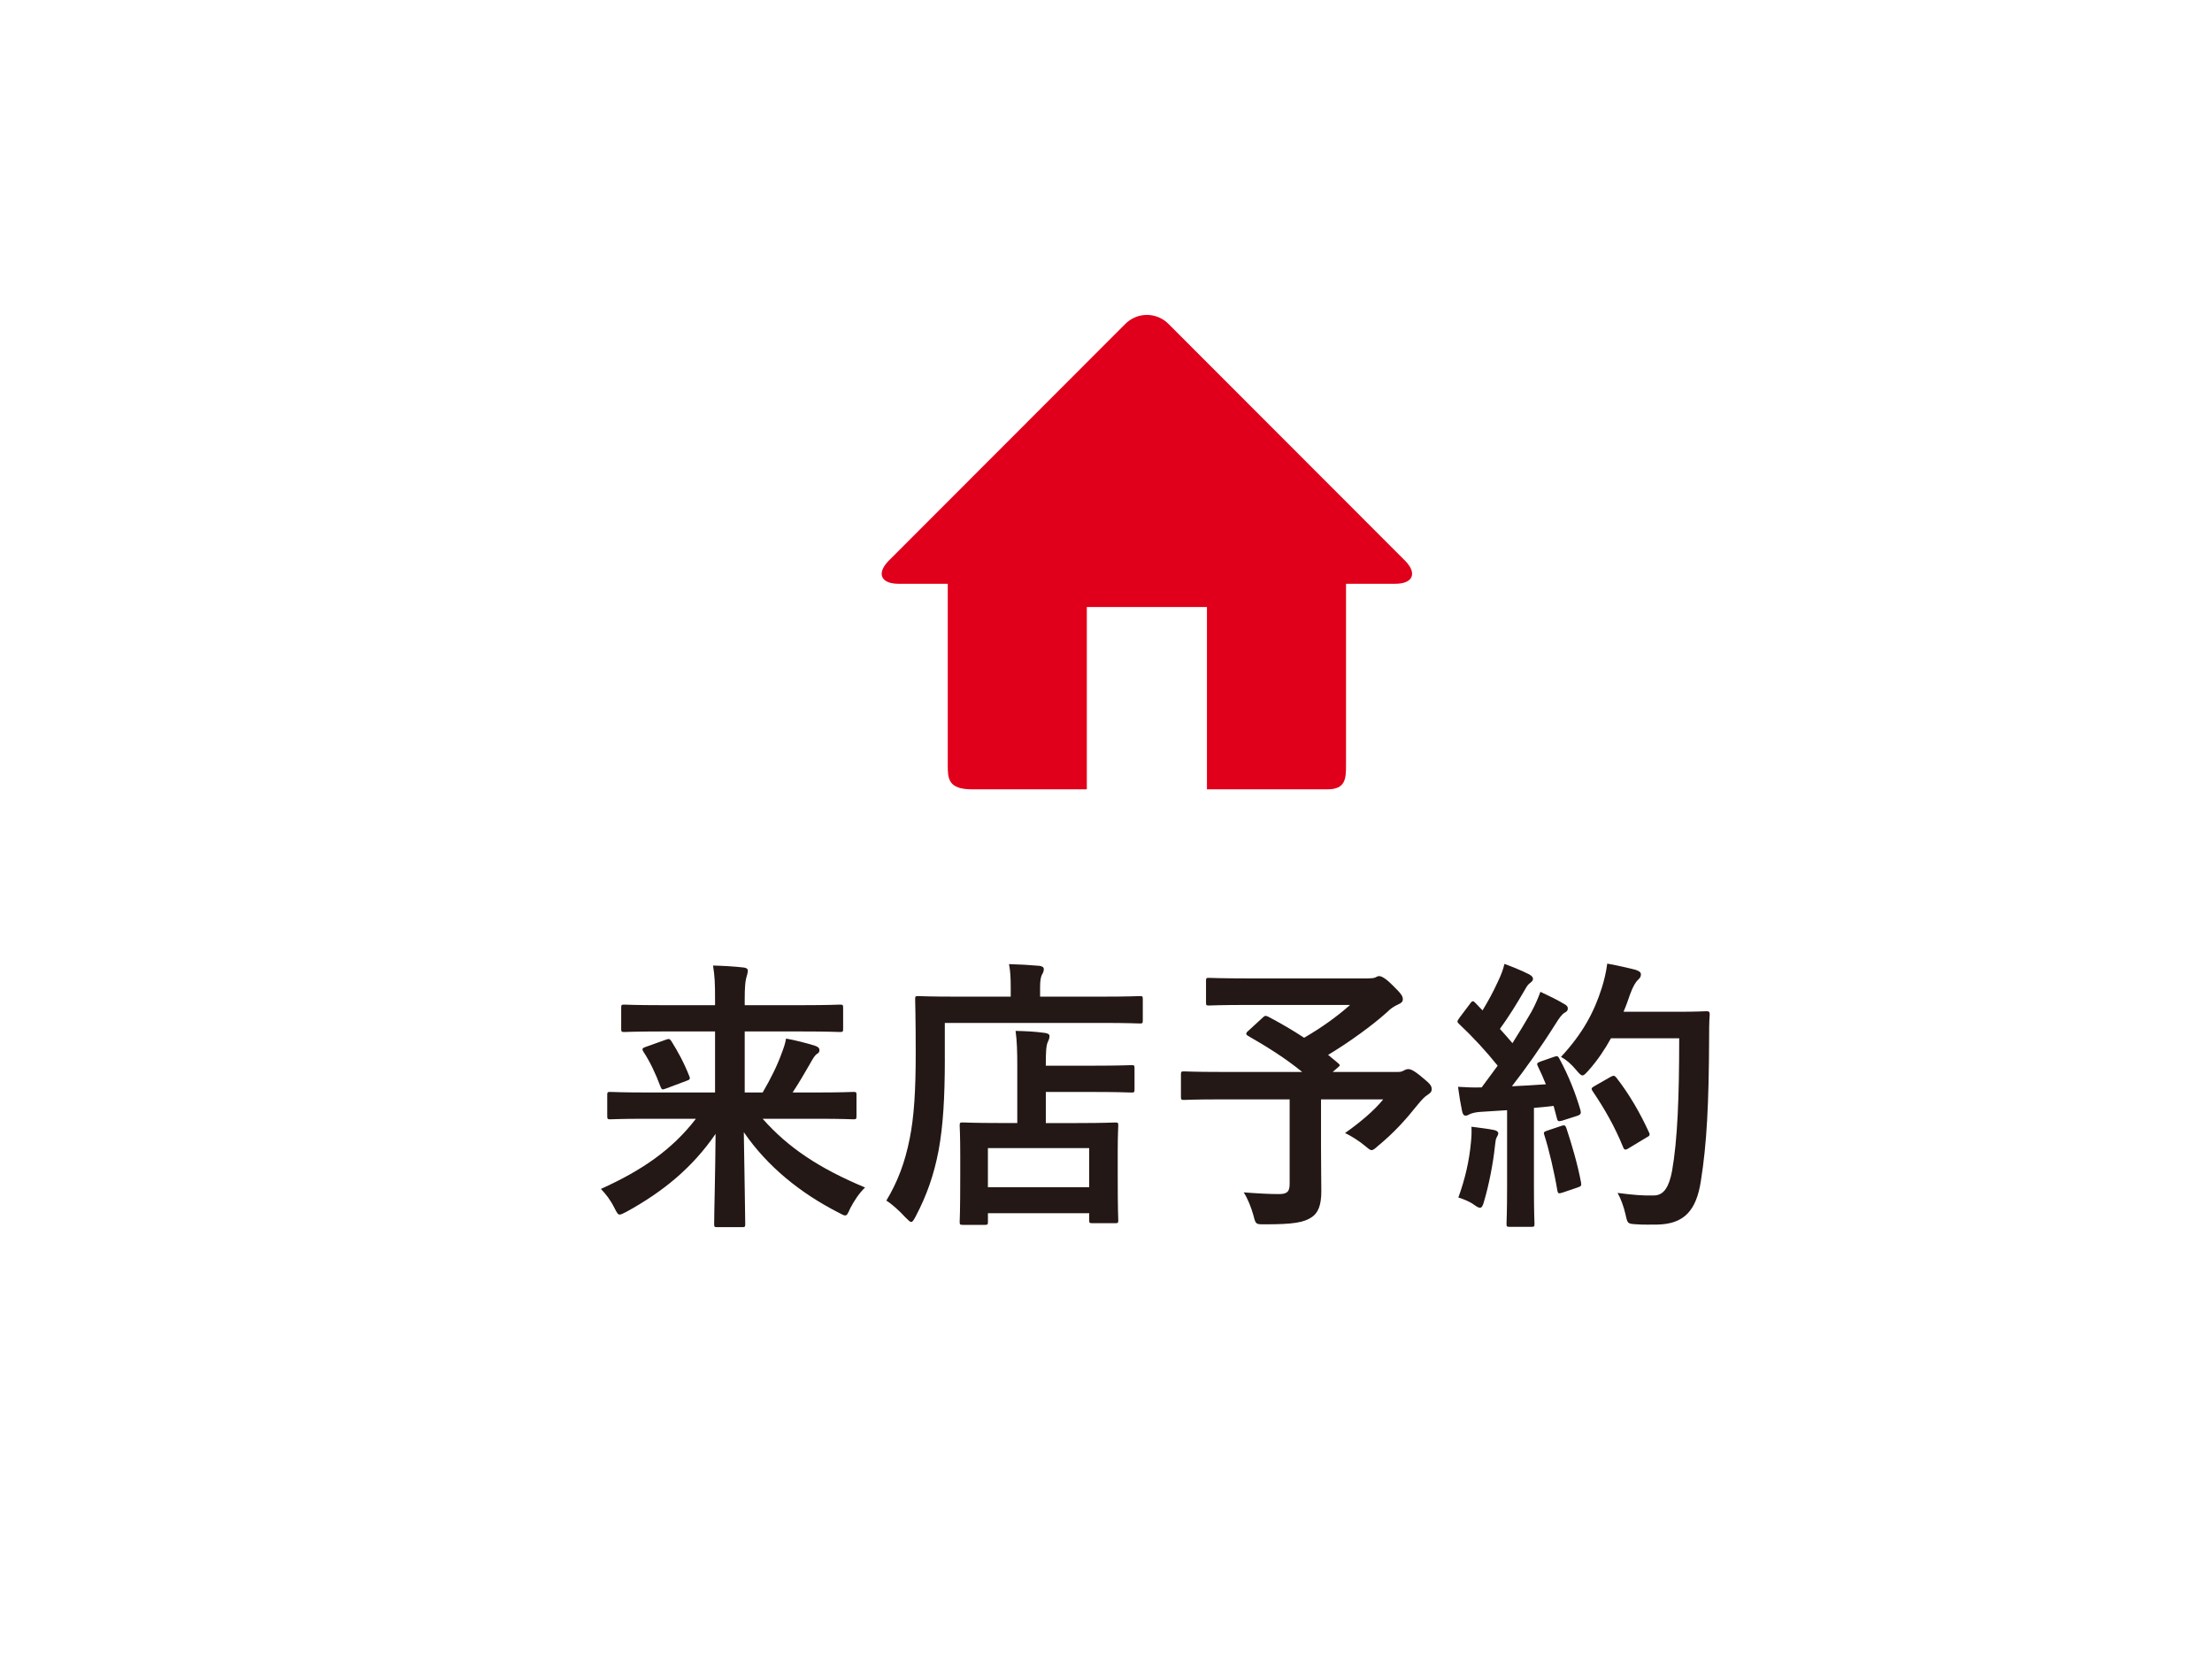 <?xml version="1.0" encoding="utf-8"?>
<!-- Generator: Adobe Illustrator 12.0.0, SVG Export Plug-In . SVG Version: 6.00 Build 51448)  -->
<!DOCTYPE svg PUBLIC "-//W3C//DTD SVG 1.1//EN" "http://www.w3.org/Graphics/SVG/1.1/DTD/svg11.dtd">
<svg  version="1.1" id="レイヤー_1" xmlns="http://www.w3.org/2000/svg" xmlns:xlink="http://www.w3.org/1999/xlink" width="93" height="70" viewBox="0 0 93 70"
	 overflow="visible" enable-background="new 0 0 93 70" xml:space="preserve">
<g>
	<g>
		<rect fill="#FFFFFF" width="93" height="70"/>
	</g>
</g>
<path fill="#E0001B" d="M59.085,23.588l-9.941-9.951c-0.509-0.527-1.341-0.527-1.849,0l-9.941,9.951
	c-0.508,0.526-0.319,0.958,0.421,0.958h2.072v7.643c0,0.553,0.024,1.001,1.021,1.001h4.826v-7.665h5.05v7.665h5.066
	c0.76,0,0.781-0.448,0.781-1.001v-7.643h2.072C59.403,24.546,59.594,24.114,59.085,23.588"/>
<g>
	<path fill="#231815" d="M27.185,47.042c-1.08,0-1.451,0.023-1.523,0.023c-0.12,0-0.132-0.012-0.132-0.144v-0.876
		c0-0.12,0.012-0.132,0.132-0.132c0.072,0,0.443,0.024,1.523,0.024h2.878v-2.566h-2.207c-1.151,0-1.535,0.023-1.607,0.023
		c-0.12,0-0.132-0.012-0.132-0.132v-0.888c0-0.12,0.012-0.132,0.132-0.132c0.072,0,0.456,0.024,1.607,0.024h2.207v-0.252
		c0-0.696-0.012-0.936-0.084-1.415c0.432,0.012,0.875,0.035,1.295,0.084c0.12,0.012,0.168,0.071,0.168,0.119
		c0,0.12-0.048,0.229-0.072,0.336c-0.036,0.156-0.06,0.384-0.06,0.863v0.265h2.387c1.151,0,1.535-0.024,1.607-0.024
		c0.132,0,0.144,0.012,0.144,0.132v0.888c0,0.12-0.012,0.132-0.144,0.132c-0.072,0-0.456-0.023-1.607-0.023h-2.387v2.566h0.755
		c0.336-0.576,0.612-1.128,0.792-1.632c0.084-0.216,0.156-0.419,0.192-0.635c0.396,0.071,0.864,0.191,1.211,0.3
		c0.144,0.048,0.192,0.107,0.192,0.191c0,0.072-0.036,0.12-0.108,0.156c-0.072,0.048-0.156,0.168-0.3,0.432
		c-0.228,0.396-0.444,0.768-0.72,1.188h1.031c1.08,0,1.451-0.024,1.523-0.024c0.12,0,0.132,0.012,0.132,0.132v0.876
		c0,0.132-0.012,0.144-0.132,0.144c-0.072,0-0.444-0.023-1.523-0.023h-2.291c1.08,1.223,2.387,2.087,4.306,2.89
		c-0.24,0.229-0.456,0.552-0.624,0.876c-0.096,0.216-0.132,0.3-0.216,0.3c-0.06,0-0.132-0.048-0.276-0.12
		c-1.595-0.815-2.986-1.931-3.982-3.382c0.024,1.739,0.06,3.418,0.06,3.861c0,0.12-0.012,0.133-0.132,0.133h-1.043
		c-0.12,0-0.132-0.013-0.132-0.133c0-0.468,0.048-2.099,0.06-3.789c-0.971,1.415-2.195,2.422-3.742,3.273
		c-0.144,0.072-0.228,0.12-0.288,0.12c-0.084,0-0.12-0.084-0.228-0.288c-0.167-0.336-0.348-0.563-0.563-0.791
		c1.727-0.779,2.999-1.655,3.994-2.95H27.185z M27.988,43.72c0.132-0.048,0.168-0.048,0.24,0.06
		c0.276,0.444,0.516,0.876,0.755,1.476c0.048,0.12,0.012,0.144-0.12,0.191L28,45.771c-0.156,0.06-0.18,0.048-0.228-0.072
		c-0.204-0.552-0.456-1.079-0.72-1.475c-0.072-0.12-0.048-0.156,0.096-0.204L27.988,43.72z"/>
	<path fill="#231815" d="M39.724,44.523c0,1.619-0.072,2.83-0.264,3.861c-0.192,1.008-0.492,1.871-0.959,2.759
		c-0.084,0.155-0.132,0.239-0.192,0.239c-0.048,0-0.12-0.071-0.24-0.191c-0.276-0.3-0.588-0.576-0.804-0.708
		c0.468-0.779,0.78-1.583,0.983-2.614c0.18-0.888,0.252-1.991,0.252-3.586c0-1.512-0.024-2.195-0.024-2.267
		c0-0.12,0.012-0.132,0.12-0.132c0.072,0,0.48,0.023,1.619,0.023h2.279v-0.396c0-0.359-0.012-0.672-0.072-0.972
		c0.444,0.012,0.863,0.036,1.271,0.072c0.12,0.012,0.192,0.06,0.192,0.132c0,0.084-0.024,0.156-0.072,0.228
		c-0.048,0.084-0.084,0.252-0.084,0.516v0.42h2.591c1.139,0,1.523-0.023,1.607-0.023c0.107,0,0.12,0.012,0.12,0.132v0.888
		c0,0.119-0.013,0.132-0.12,0.132c-0.084,0-0.468-0.024-1.607-0.024h-6.597V44.523z M40.48,51.503c-0.12,0-0.132-0.012-0.132-0.132
		c0-0.072,0.024-0.359,0.024-1.919v-0.875c0-0.864-0.024-1.164-0.024-1.248c0-0.119,0.012-0.132,0.132-0.132
		c0.072,0,0.468,0.024,1.595,0.024h0.695v-2.423c0-0.563-0.012-1.031-0.072-1.451c0.444,0.012,0.779,0.024,1.223,0.084
		c0.12,0.012,0.204,0.06,0.204,0.12c0,0.12-0.036,0.18-0.072,0.264c-0.072,0.144-0.084,0.468-0.084,0.924v0.071h2.003
		c1.127,0,1.523-0.023,1.596-0.023c0.119,0,0.131,0.012,0.131,0.132v0.888c0,0.119-0.012,0.132-0.131,0.132
		c-0.072,0-0.469-0.024-1.596-0.024H43.97v1.308h1.308c1.139,0,1.535-0.024,1.607-0.024c0.12,0,0.131,0.013,0.131,0.132
		c0,0.072-0.023,0.384-0.023,1.08v0.995c0,1.535,0.023,1.835,0.023,1.907c0,0.107-0.012,0.12-0.131,0.12h-0.959
		c-0.12,0-0.132-0.013-0.132-0.12v-0.3h-4.258v0.359c0,0.12-0.012,0.132-0.132,0.132H40.48z M41.535,49.92h4.258v-1.643h-4.258
		V49.92z"/>
	<path fill="#231815" d="M53.08,42.796c0.096-0.096,0.131-0.096,0.239-0.048c0.516,0.275,1.02,0.563,1.511,0.888
		c0.744-0.432,1.392-0.899,1.932-1.38H52.48c-1.176,0-1.584,0.024-1.656,0.024c-0.107,0-0.119-0.012-0.119-0.132v-0.899
		c0-0.12,0.012-0.132,0.119-0.132c0.072,0,0.48,0.023,1.656,0.023h5.024c0.156,0,0.252-0.012,0.312-0.036
		c0.072-0.035,0.108-0.06,0.168-0.06c0.097,0,0.264,0.084,0.564,0.384c0.359,0.348,0.432,0.456,0.432,0.588
		c0,0.107-0.072,0.168-0.216,0.228c-0.181,0.084-0.3,0.168-0.444,0.312c-0.611,0.552-1.583,1.26-2.482,1.8l0.42,0.348
		c0.096,0.084,0.096,0.096-0.036,0.204l-0.192,0.167h2.711c0.156,0,0.217-0.023,0.275-0.06c0.061-0.036,0.133-0.06,0.181-0.06
		c0.096,0,0.216,0.023,0.6,0.348c0.372,0.3,0.396,0.372,0.396,0.504c0,0.096-0.048,0.144-0.168,0.228
		c-0.119,0.072-0.228,0.18-0.443,0.443c-0.468,0.588-0.972,1.151-1.643,1.703c-0.133,0.12-0.205,0.181-0.276,0.181
		c-0.06,0-0.132-0.061-0.288-0.192c-0.228-0.191-0.588-0.42-0.827-0.527c0.6-0.42,1.235-0.948,1.606-1.415h-2.614v1.99
		c0,0.876,0.013,1.428,0.013,1.871c0,0.588-0.133,0.899-0.385,1.079c-0.348,0.24-0.791,0.313-2.002,0.313
		c-0.373,0-0.373,0-0.469-0.384c-0.096-0.336-0.239-0.696-0.407-0.96c0.611,0.048,1.104,0.072,1.476,0.072
		c0.348,0,0.455-0.096,0.455-0.432v-3.55h-2.926c-1.068,0-1.439,0.023-1.512,0.023c-0.119,0-0.132-0.012-0.132-0.132v-0.936
		c0-0.12,0.013-0.132,0.132-0.132c0.072,0,0.443,0.023,1.512,0.023h3.453c-0.719-0.587-1.475-1.055-2.266-1.511
		c-0.061-0.036-0.084-0.06-0.084-0.096s0.023-0.072,0.084-0.12L53.08,42.796z"/>
	<path fill="#231815" d="M65.332,44.439c0.144-0.049,0.168-0.036,0.227,0.071c0.385,0.708,0.685,1.464,0.889,2.171
		c0.035,0.132,0.012,0.192-0.145,0.24l-0.636,0.204c-0.132,0.035-0.18,0.023-0.204-0.084l-0.144-0.54
		c-0.276,0.036-0.552,0.06-0.827,0.084v3.298c0,1.104,0.023,1.512,0.023,1.571c0,0.12-0.012,0.132-0.132,0.132h-0.911
		c-0.12,0-0.133-0.012-0.133-0.132c0-0.072,0.024-0.468,0.024-1.571v-3.202l-1.127,0.072c-0.204,0.012-0.372,0.06-0.444,0.096
		c-0.06,0.036-0.107,0.061-0.18,0.061c-0.084,0-0.119-0.084-0.144-0.204c-0.06-0.288-0.108-0.563-0.168-1.008
		c0.36,0.024,0.684,0.036,0.995,0.024l0.672-0.912c-0.492-0.611-1.031-1.199-1.619-1.751c-0.048-0.048-0.072-0.071-0.072-0.107
		s0.036-0.084,0.084-0.156l0.443-0.588c0.049-0.071,0.084-0.107,0.121-0.107c0.035,0,0.06,0.023,0.107,0.071l0.3,0.313
		c0.239-0.396,0.444-0.768,0.647-1.212c0.156-0.323,0.217-0.516,0.275-0.743c0.324,0.12,0.744,0.288,1.044,0.443
		c0.108,0.061,0.156,0.12,0.156,0.192c0,0.06-0.048,0.107-0.108,0.155c-0.096,0.072-0.144,0.133-0.228,0.288
		c-0.384,0.66-0.684,1.14-1.056,1.655c0.18,0.204,0.359,0.396,0.527,0.6c0.276-0.432,0.54-0.875,0.805-1.331
		c0.144-0.264,0.275-0.563,0.371-0.828c0.359,0.168,0.732,0.349,1.008,0.517c0.107,0.06,0.144,0.107,0.144,0.18
		c0,0.084-0.036,0.132-0.132,0.18c-0.12,0.072-0.216,0.204-0.396,0.492c-0.612,0.971-1.271,1.895-1.823,2.603
		c0.468-0.024,0.959-0.049,1.428-0.084c-0.108-0.265-0.217-0.517-0.336-0.756c-0.061-0.12-0.036-0.144,0.119-0.204L65.332,44.439z
		 M61.842,48.049c0.023-0.228,0.035-0.407,0.023-0.672c0.359,0.049,0.684,0.084,0.924,0.133c0.144,0.023,0.203,0.084,0.203,0.144
		s-0.035,0.108-0.071,0.18c-0.036,0.048-0.048,0.192-0.072,0.384c-0.071,0.695-0.252,1.619-0.456,2.303
		c-0.047,0.18-0.096,0.264-0.168,0.264c-0.06,0-0.144-0.048-0.275-0.144c-0.168-0.12-0.468-0.24-0.636-0.288
		C61.602,49.561,61.77,48.816,61.842,48.049z M65.643,47.342c0.145-0.048,0.168-0.024,0.217,0.107
		c0.216,0.647,0.479,1.547,0.611,2.267c0.023,0.132,0.012,0.168-0.145,0.216l-0.635,0.216c-0.18,0.061-0.191,0.024-0.216-0.096
		c-0.12-0.731-0.36-1.751-0.54-2.303c-0.048-0.132-0.036-0.155,0.107-0.204L65.643,47.342z M67.73,43.659
		c-0.252,0.456-0.553,0.912-0.936,1.344c-0.133,0.144-0.192,0.216-0.264,0.216c-0.061,0-0.133-0.072-0.252-0.216
		c-0.217-0.264-0.432-0.444-0.648-0.563c0.936-1.008,1.404-1.919,1.715-2.902c0.097-0.313,0.181-0.648,0.229-1.02
		c0.455,0.084,0.924,0.191,1.163,0.252c0.156,0.048,0.252,0.107,0.252,0.191c0,0.096-0.012,0.132-0.12,0.24
		c-0.096,0.084-0.215,0.275-0.336,0.611c-0.084,0.24-0.168,0.492-0.275,0.731h2.267c0.864,0,1.14-0.023,1.212-0.023
		c0.119,0,0.144,0.023,0.144,0.144c-0.024,0.336-0.024,0.659-0.024,0.995c-0.012,2.759-0.096,4.426-0.348,6.009
		c-0.191,1.224-0.695,1.799-1.822,1.823c-0.252,0-0.588,0.012-0.9-0.012c-0.359-0.024-0.359-0.024-0.443-0.408
		c-0.072-0.323-0.204-0.684-0.336-0.911c0.648,0.084,1.056,0.12,1.523,0.107c0.443,0,0.647-0.396,0.768-1.031
		c0.228-1.295,0.3-3.082,0.3-5.577H67.73z M67.719,45.278c0.131-0.071,0.168-0.048,0.239,0.036c0.528,0.672,1.007,1.499,1.367,2.291
		c0.06,0.12,0.036,0.156-0.108,0.228l-0.755,0.456c-0.132,0.084-0.181,0.06-0.228-0.072c-0.348-0.852-0.78-1.607-1.26-2.314
		c-0.084-0.12-0.084-0.156,0.072-0.24L67.719,45.278z"/>
</g>
</svg>
